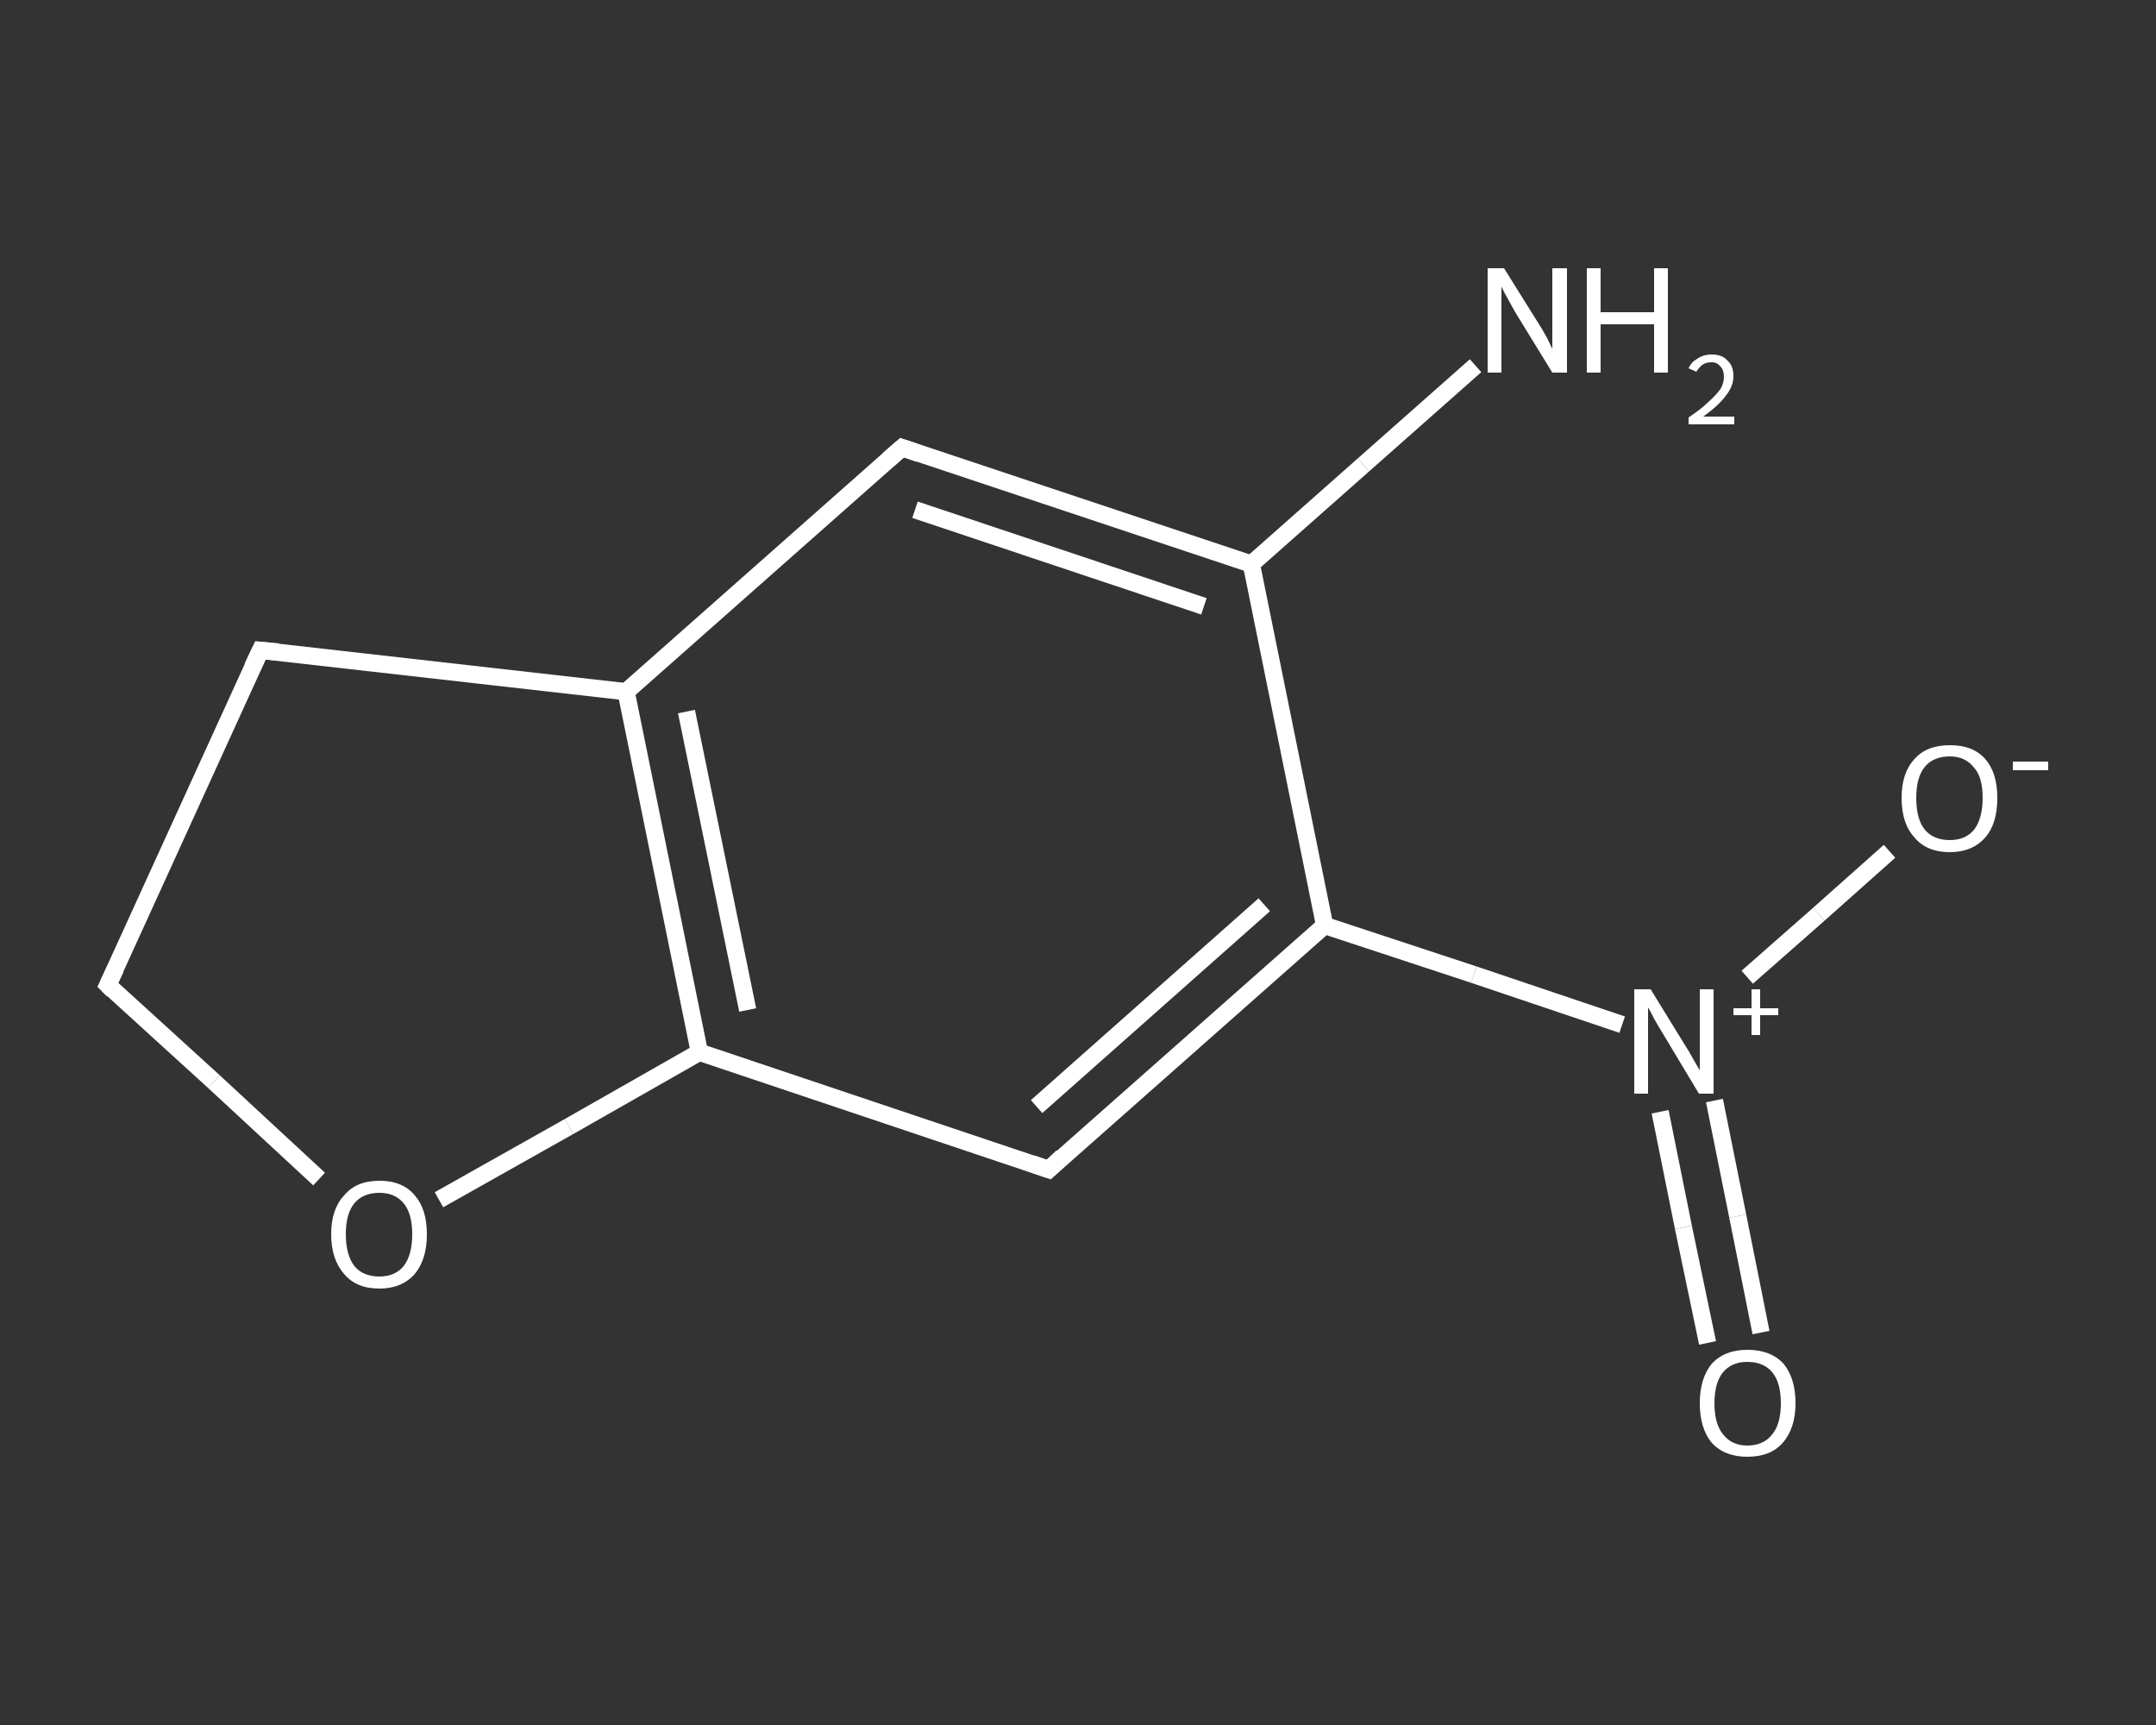 <?xml version='1.0' encoding='iso-8859-1'?>
<svg version='1.1' baseProfile='full'
              xmlns='http://www.w3.org/2000/svg'
                      xmlns:rdkit='http://www.rdkit.org/xml'
                      xmlns:xlink='http://www.w3.org/1999/xlink'
                  xml:space='preserve'
width='250px' height='200px' viewBox='0 0 250 200'>
<rect x="0" y="0" width="250" height="200" fill="#333333" stroke="none"/>
<!-- END OF HEADER -->
<rect style='opacity:1.0;fill:transparent;stroke:none' width='250.0' height='200.0' x='0.0' y='0.0'> </rect>
<path class='bond-0 atom-0 atom-1' d='M 171.1,42.4 L 158.1,53.9' style='fill:none;fill-rule:evenodd;stroke:#FFFFFF;stroke-width:2.0px;stroke-linecap:butt;stroke-linejoin:miter;stroke-opacity:1' />
<path class='bond-0 atom-0 atom-1' d='M 158.1,53.9 L 145.1,65.4' style='fill:none;fill-rule:evenodd;stroke:#FFFFFF;stroke-width:2.0px;stroke-linecap:butt;stroke-linejoin:miter;stroke-opacity:1' />
<path class='bond-1 atom-1 atom-2' d='M 145.1,65.4 L 104.6,51.9' style='fill:none;fill-rule:evenodd;stroke:#FFFFFF;stroke-width:2.0px;stroke-linecap:butt;stroke-linejoin:miter;stroke-opacity:1' />
<path class='bond-1 atom-1 atom-2' d='M 139.6,70.3 L 106.1,59.1' style='fill:none;fill-rule:evenodd;stroke:#FFFFFF;stroke-width:2.0px;stroke-linecap:butt;stroke-linejoin:miter;stroke-opacity:1' />
<path class='bond-2 atom-2 atom-3' d='M 104.6,51.9 L 72.6,80.2' style='fill:none;fill-rule:evenodd;stroke:#FFFFFF;stroke-width:2.0px;stroke-linecap:butt;stroke-linejoin:miter;stroke-opacity:1' />
<path class='bond-3 atom-3 atom-4' d='M 72.6,80.2 L 81.1,122.0' style='fill:none;fill-rule:evenodd;stroke:#FFFFFF;stroke-width:2.0px;stroke-linecap:butt;stroke-linejoin:miter;stroke-opacity:1' />
<path class='bond-3 atom-3 atom-4' d='M 79.6,82.5 L 86.7,117.1' style='fill:none;fill-rule:evenodd;stroke:#FFFFFF;stroke-width:2.0px;stroke-linecap:butt;stroke-linejoin:miter;stroke-opacity:1' />
<path class='bond-4 atom-4 atom-5' d='M 81.1,122.0 L 121.6,135.6' style='fill:none;fill-rule:evenodd;stroke:#FFFFFF;stroke-width:2.0px;stroke-linecap:butt;stroke-linejoin:miter;stroke-opacity:1' />
<path class='bond-5 atom-5 atom-6' d='M 121.6,135.6 L 153.6,107.3' style='fill:none;fill-rule:evenodd;stroke:#FFFFFF;stroke-width:2.0px;stroke-linecap:butt;stroke-linejoin:miter;stroke-opacity:1' />
<path class='bond-5 atom-5 atom-6' d='M 120.2,128.3 L 146.6,104.9' style='fill:none;fill-rule:evenodd;stroke:#FFFFFF;stroke-width:2.0px;stroke-linecap:butt;stroke-linejoin:miter;stroke-opacity:1' />
<path class='bond-6 atom-6 atom-7' d='M 153.6,107.3 L 170.9,113.0' style='fill:none;fill-rule:evenodd;stroke:#FFFFFF;stroke-width:2.0px;stroke-linecap:butt;stroke-linejoin:miter;stroke-opacity:1' />
<path class='bond-6 atom-6 atom-7' d='M 170.9,113.0 L 188.1,118.8' style='fill:none;fill-rule:evenodd;stroke:#FFFFFF;stroke-width:2.0px;stroke-linecap:butt;stroke-linejoin:miter;stroke-opacity:1' />
<path class='bond-7 atom-7 atom-8' d='M 192.5,128.9 L 195.2,142.3' style='fill:none;fill-rule:evenodd;stroke:#FFFFFF;stroke-width:2.0px;stroke-linecap:butt;stroke-linejoin:miter;stroke-opacity:1' />
<path class='bond-7 atom-7 atom-8' d='M 195.2,142.3 L 198.0,155.7' style='fill:none;fill-rule:evenodd;stroke:#FFFFFF;stroke-width:2.0px;stroke-linecap:butt;stroke-linejoin:miter;stroke-opacity:1' />
<path class='bond-7 atom-7 atom-8' d='M 198.8,127.6 L 201.5,141.0' style='fill:none;fill-rule:evenodd;stroke:#FFFFFF;stroke-width:2.0px;stroke-linecap:butt;stroke-linejoin:miter;stroke-opacity:1' />
<path class='bond-7 atom-7 atom-8' d='M 201.5,141.0 L 204.2,154.5' style='fill:none;fill-rule:evenodd;stroke:#FFFFFF;stroke-width:2.0px;stroke-linecap:butt;stroke-linejoin:miter;stroke-opacity:1' />
<path class='bond-8 atom-7 atom-9' d='M 202.6,113.3 L 210.9,106.0' style='fill:none;fill-rule:evenodd;stroke:#FFFFFF;stroke-width:2.0px;stroke-linecap:butt;stroke-linejoin:miter;stroke-opacity:1' />
<path class='bond-8 atom-7 atom-9' d='M 210.9,106.0 L 219.1,98.7' style='fill:none;fill-rule:evenodd;stroke:#FFFFFF;stroke-width:2.0px;stroke-linecap:butt;stroke-linejoin:miter;stroke-opacity:1' />
<path class='bond-9 atom-4 atom-10' d='M 81.1,122.0 L 66.0,130.6' style='fill:none;fill-rule:evenodd;stroke:#FFFFFF;stroke-width:2.0px;stroke-linecap:butt;stroke-linejoin:miter;stroke-opacity:1' />
<path class='bond-9 atom-4 atom-10' d='M 66.0,130.6 L 50.9,139.1' style='fill:none;fill-rule:evenodd;stroke:#FFFFFF;stroke-width:2.0px;stroke-linecap:butt;stroke-linejoin:miter;stroke-opacity:1' />
<path class='bond-10 atom-10 atom-11' d='M 37.0,136.7 L 24.8,125.4' style='fill:none;fill-rule:evenodd;stroke:#FFFFFF;stroke-width:2.0px;stroke-linecap:butt;stroke-linejoin:miter;stroke-opacity:1' />
<path class='bond-10 atom-10 atom-11' d='M 24.8,125.4 L 12.5,114.2' style='fill:none;fill-rule:evenodd;stroke:#FFFFFF;stroke-width:2.0px;stroke-linecap:butt;stroke-linejoin:miter;stroke-opacity:1' />
<path class='bond-11 atom-11 atom-12' d='M 12.5,114.2 L 30.2,75.4' style='fill:none;fill-rule:evenodd;stroke:#FFFFFF;stroke-width:2.0px;stroke-linecap:butt;stroke-linejoin:miter;stroke-opacity:1' />
<path class='bond-12 atom-6 atom-1' d='M 153.6,107.3 L 145.1,65.4' style='fill:none;fill-rule:evenodd;stroke:#FFFFFF;stroke-width:2.0px;stroke-linecap:butt;stroke-linejoin:miter;stroke-opacity:1' />
<path class='bond-13 atom-12 atom-3' d='M 30.2,75.4 L 72.6,80.2' style='fill:none;fill-rule:evenodd;stroke:#FFFFFF;stroke-width:2.0px;stroke-linecap:butt;stroke-linejoin:miter;stroke-opacity:1' />
<path d='M 106.6,52.6 L 104.6,51.9 L 103.0,53.3' style='fill:none;stroke:#FFFFFF;stroke-width:2.0px;stroke-linecap:butt;stroke-linejoin:miter;stroke-opacity:1;' />
<path d='M 119.6,134.9 L 121.6,135.6 L 123.2,134.1' style='fill:none;stroke:#FFFFFF;stroke-width:2.0px;stroke-linecap:butt;stroke-linejoin:miter;stroke-opacity:1;' />
<path d='M 13.1,114.8 L 12.5,114.2 L 13.4,112.3' style='fill:none;stroke:#FFFFFF;stroke-width:2.0px;stroke-linecap:butt;stroke-linejoin:miter;stroke-opacity:1;' />
<path d='M 29.3,77.3 L 30.2,75.4 L 32.3,75.6' style='fill:none;stroke:#FFFFFF;stroke-width:2.0px;stroke-linecap:butt;stroke-linejoin:miter;stroke-opacity:1;' />
<path class='atom-0' d='M 174.4 31.1
L 178.4 37.5
Q 178.8 38.1, 179.4 39.2
Q 180.0 40.4, 180.0 40.5
L 180.0 31.1
L 181.7 31.1
L 181.7 43.2
L 180.0 43.2
L 175.7 36.2
Q 175.2 35.3, 174.7 34.4
Q 174.2 33.5, 174.1 33.2
L 174.1 43.2
L 172.5 43.2
L 172.5 31.1
L 174.4 31.1
' fill='#FFFFFF'/>
<path class='atom-0' d='M 184.0 31.1
L 185.6 31.1
L 185.6 36.2
L 191.8 36.2
L 191.8 31.1
L 193.4 31.1
L 193.4 43.2
L 191.8 43.2
L 191.8 37.6
L 185.6 37.6
L 185.6 43.2
L 184.0 43.2
L 184.0 31.1
' fill='#FFFFFF'/>
<path class='atom-0' d='M 195.8 42.7
Q 196.1 42.0, 196.8 41.6
Q 197.5 41.1, 198.5 41.1
Q 199.7 41.1, 200.3 41.8
Q 201.0 42.4, 201.0 43.6
Q 201.0 44.8, 200.1 45.9
Q 199.3 47.0, 197.5 48.3
L 201.1 48.3
L 201.1 49.2
L 195.8 49.2
L 195.8 48.4
Q 197.3 47.4, 198.1 46.6
Q 199.0 45.8, 199.5 45.1
Q 199.9 44.4, 199.9 43.7
Q 199.9 42.9, 199.5 42.5
Q 199.1 42.0, 198.5 42.0
Q 197.8 42.0, 197.4 42.3
Q 197.0 42.6, 196.7 43.1
L 195.8 42.7
' fill='#FFFFFF'/>
<path class='atom-7' d='M 191.4 114.7
L 195.4 121.2
Q 195.8 121.8, 196.4 122.9
Q 197.1 124.1, 197.1 124.1
L 197.1 114.7
L 198.7 114.7
L 198.7 126.8
L 197.0 126.8
L 192.8 119.8
Q 192.3 119.0, 191.8 118.1
Q 191.3 117.1, 191.1 116.8
L 191.1 126.8
L 189.5 126.8
L 189.5 114.7
L 191.4 114.7
' fill='#FFFFFF'/>
<path class='atom-7' d='M 201.0 116.9
L 203.1 116.9
L 203.1 114.7
L 204.1 114.7
L 204.1 116.9
L 206.2 116.9
L 206.2 117.7
L 204.1 117.7
L 204.1 120.0
L 203.1 120.0
L 203.1 117.7
L 201.0 117.7
L 201.0 116.9
' fill='#FFFFFF'/>
<path class='atom-8' d='M 197.1 162.7
Q 197.1 159.8, 198.5 158.1
Q 200.0 156.5, 202.6 156.5
Q 205.3 156.5, 206.8 158.1
Q 208.2 159.8, 208.2 162.7
Q 208.2 165.6, 206.7 167.3
Q 205.3 168.9, 202.6 168.9
Q 200.0 168.9, 198.5 167.3
Q 197.1 165.6, 197.1 162.7
M 202.6 167.6
Q 204.5 167.6, 205.5 166.3
Q 206.5 165.1, 206.5 162.7
Q 206.5 160.3, 205.5 159.1
Q 204.5 157.9, 202.6 157.9
Q 200.8 157.9, 199.8 159.1
Q 198.8 160.3, 198.8 162.7
Q 198.8 165.1, 199.8 166.3
Q 200.8 167.6, 202.6 167.6
' fill='#FFFFFF'/>
<path class='atom-9' d='M 220.5 92.5
Q 220.5 89.6, 222.0 88.0
Q 223.4 86.4, 226.1 86.4
Q 228.8 86.4, 230.2 88.0
Q 231.6 89.6, 231.6 92.5
Q 231.6 95.5, 230.2 97.1
Q 228.7 98.8, 226.1 98.8
Q 223.4 98.8, 222.0 97.1
Q 220.5 95.5, 220.5 92.5
M 226.1 97.4
Q 227.9 97.4, 228.9 96.2
Q 229.9 94.9, 229.9 92.5
Q 229.9 90.1, 228.9 89.0
Q 227.9 87.7, 226.1 87.7
Q 224.2 87.7, 223.2 88.9
Q 222.2 90.1, 222.2 92.5
Q 222.2 95.0, 223.2 96.2
Q 224.2 97.4, 226.1 97.4
' fill='#FFFFFF'/>
<path class='atom-9' d='M 233.4 88.3
L 237.5 88.3
L 237.5 89.3
L 233.4 89.3
L 233.4 88.3
' fill='#FFFFFF'/>
<path class='atom-10' d='M 38.4 143.1
Q 38.4 140.2, 39.9 138.6
Q 41.3 136.9, 44.0 136.9
Q 46.7 136.9, 48.1 138.6
Q 49.5 140.2, 49.5 143.1
Q 49.5 146.0, 48.1 147.7
Q 46.6 149.4, 44.0 149.4
Q 41.3 149.4, 39.9 147.7
Q 38.4 146.0, 38.4 143.1
M 44.0 148.0
Q 45.8 148.0, 46.8 146.8
Q 47.8 145.5, 47.8 143.1
Q 47.8 140.7, 46.8 139.5
Q 45.8 138.3, 44.0 138.3
Q 42.1 138.3, 41.1 139.5
Q 40.1 140.7, 40.1 143.1
Q 40.1 145.5, 41.1 146.8
Q 42.1 148.0, 44.0 148.0
' fill='#FFFFFF'/>
</svg>
